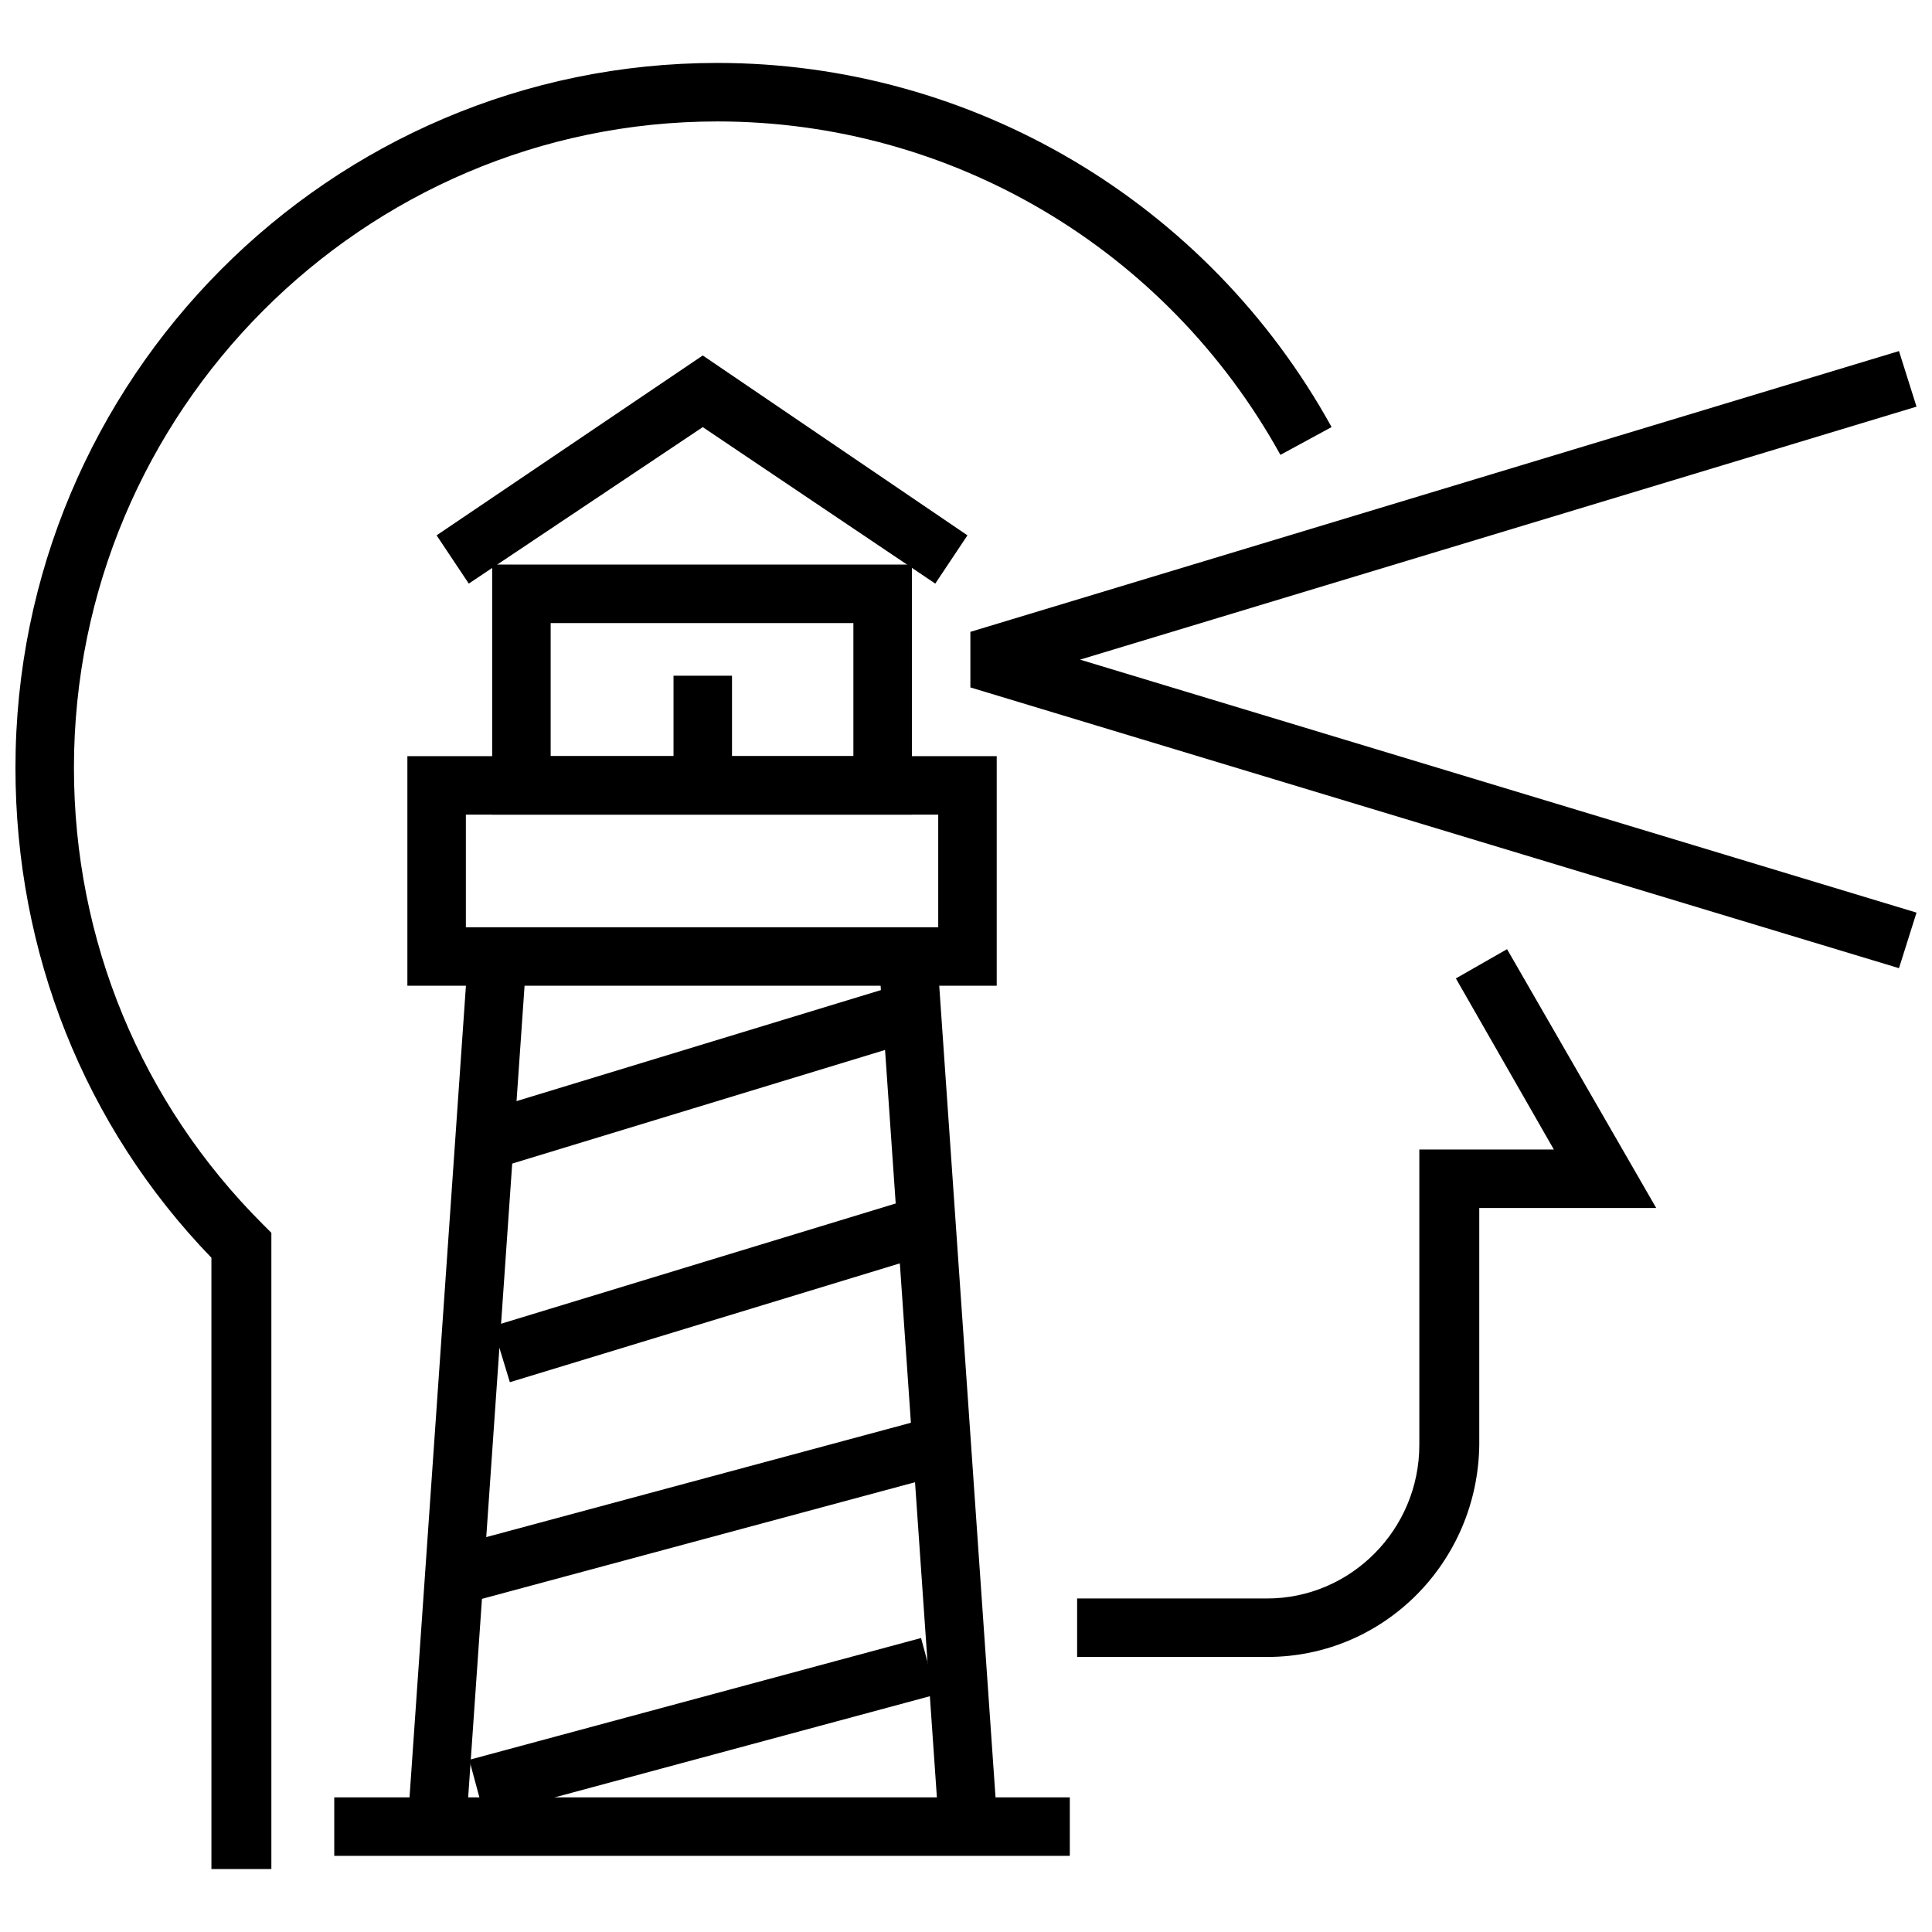 <?xml version="1.0" encoding="UTF-8"?>
<!-- Uploaded to: ICON Repo, www.iconrepo.com, Generator: ICON Repo Mixer Tools -->
<svg width="800px" height="800px" version="1.1" viewBox="144 144 512 512" xmlns="http://www.w3.org/2000/svg">
 <defs>
  <clipPath id="b">
   <path d="m148.09 160h348.91v480h-348.91z"/>
  </clipPath>
  <clipPath id="a">
   <path d="m401 237h250.9v164h-250.9z"/>
  </clipPath>
 </defs>
 <path d="m479.83 583.11h-50.383v-15.5h50.383c22.09 0 40.305-18.215 40.305-40.691v-78.285h35.652l-25.965-45.344 13.562-7.75 39.531 68.594h-46.895v62.781c-0.383 31.004-25.188 56.195-56.191 56.195z"/>
 <g clip-path="url(#b)">
  <path d="m215.53 639.31h-15.5l-0.004-162c-33.715-34.879-51.93-80.996-51.93-129.83 0-103.09 83.324-186.8 186.02-186.8 67.434 0 129.83 36.816 162.77 96.5l-13.562 7.363c-30.23-54.645-87.199-88.359-149.21-88.359-93.789 0-170.52 76.734-170.52 171.29 0 45.73 17.828 88.75 49.996 120.91l2.324 2.324v168.58z"/>
 </g>
 <path d="m268.36 610.37 119.73-32.281 4.035 14.969-119.73 32.281z"/>
 <path d="m274.6 437.72 106.77-32.535 4.519 14.828-106.77 32.535z"/>
 <path d="m274.6 495.47 106.77-32.535 4.519 14.828-106.77 32.535z"/>
 <path d="m267.59 552.77 120.87-32.547 4.031 14.969-120.87 32.547z"/>
 <g clip-path="url(#a)">
  <path d="m647.25 400.58-246.09-74.406v-14.727l246.09-74.41 4.648 14.727-221.68 67.047 221.68 67.043z"/>
 </g>
 <path d="m377.02 400.23 15.465-1.074 15.766 227.33-15.465 1.074z"/>
 <path d="m252.08 626.78 15.797-227.33 15.465 1.074-15.797 227.33z"/>
 <path d="m408.14 405.23h-156.18v-60.844h156.18zm-140.68-15.5h125.18v-29.84l-125.18-0.004z"/>
 <path d="m385.66 359.89h-111.23v-66.27h111.23zm-95.727-15.5h80.223v-35.266l-80.223-0.004z"/>
 <path d="m268.23 298.66-8.527-12.789 70.535-47.668 70.145 47.668-8.527 12.789-61.617-41.469z"/>
 <path d="m232.58 620.32h194.93v15.5h-194.93z"/>
 <path d="m322.49 323.07h15.5v30.23h-15.5z"/>
</svg>